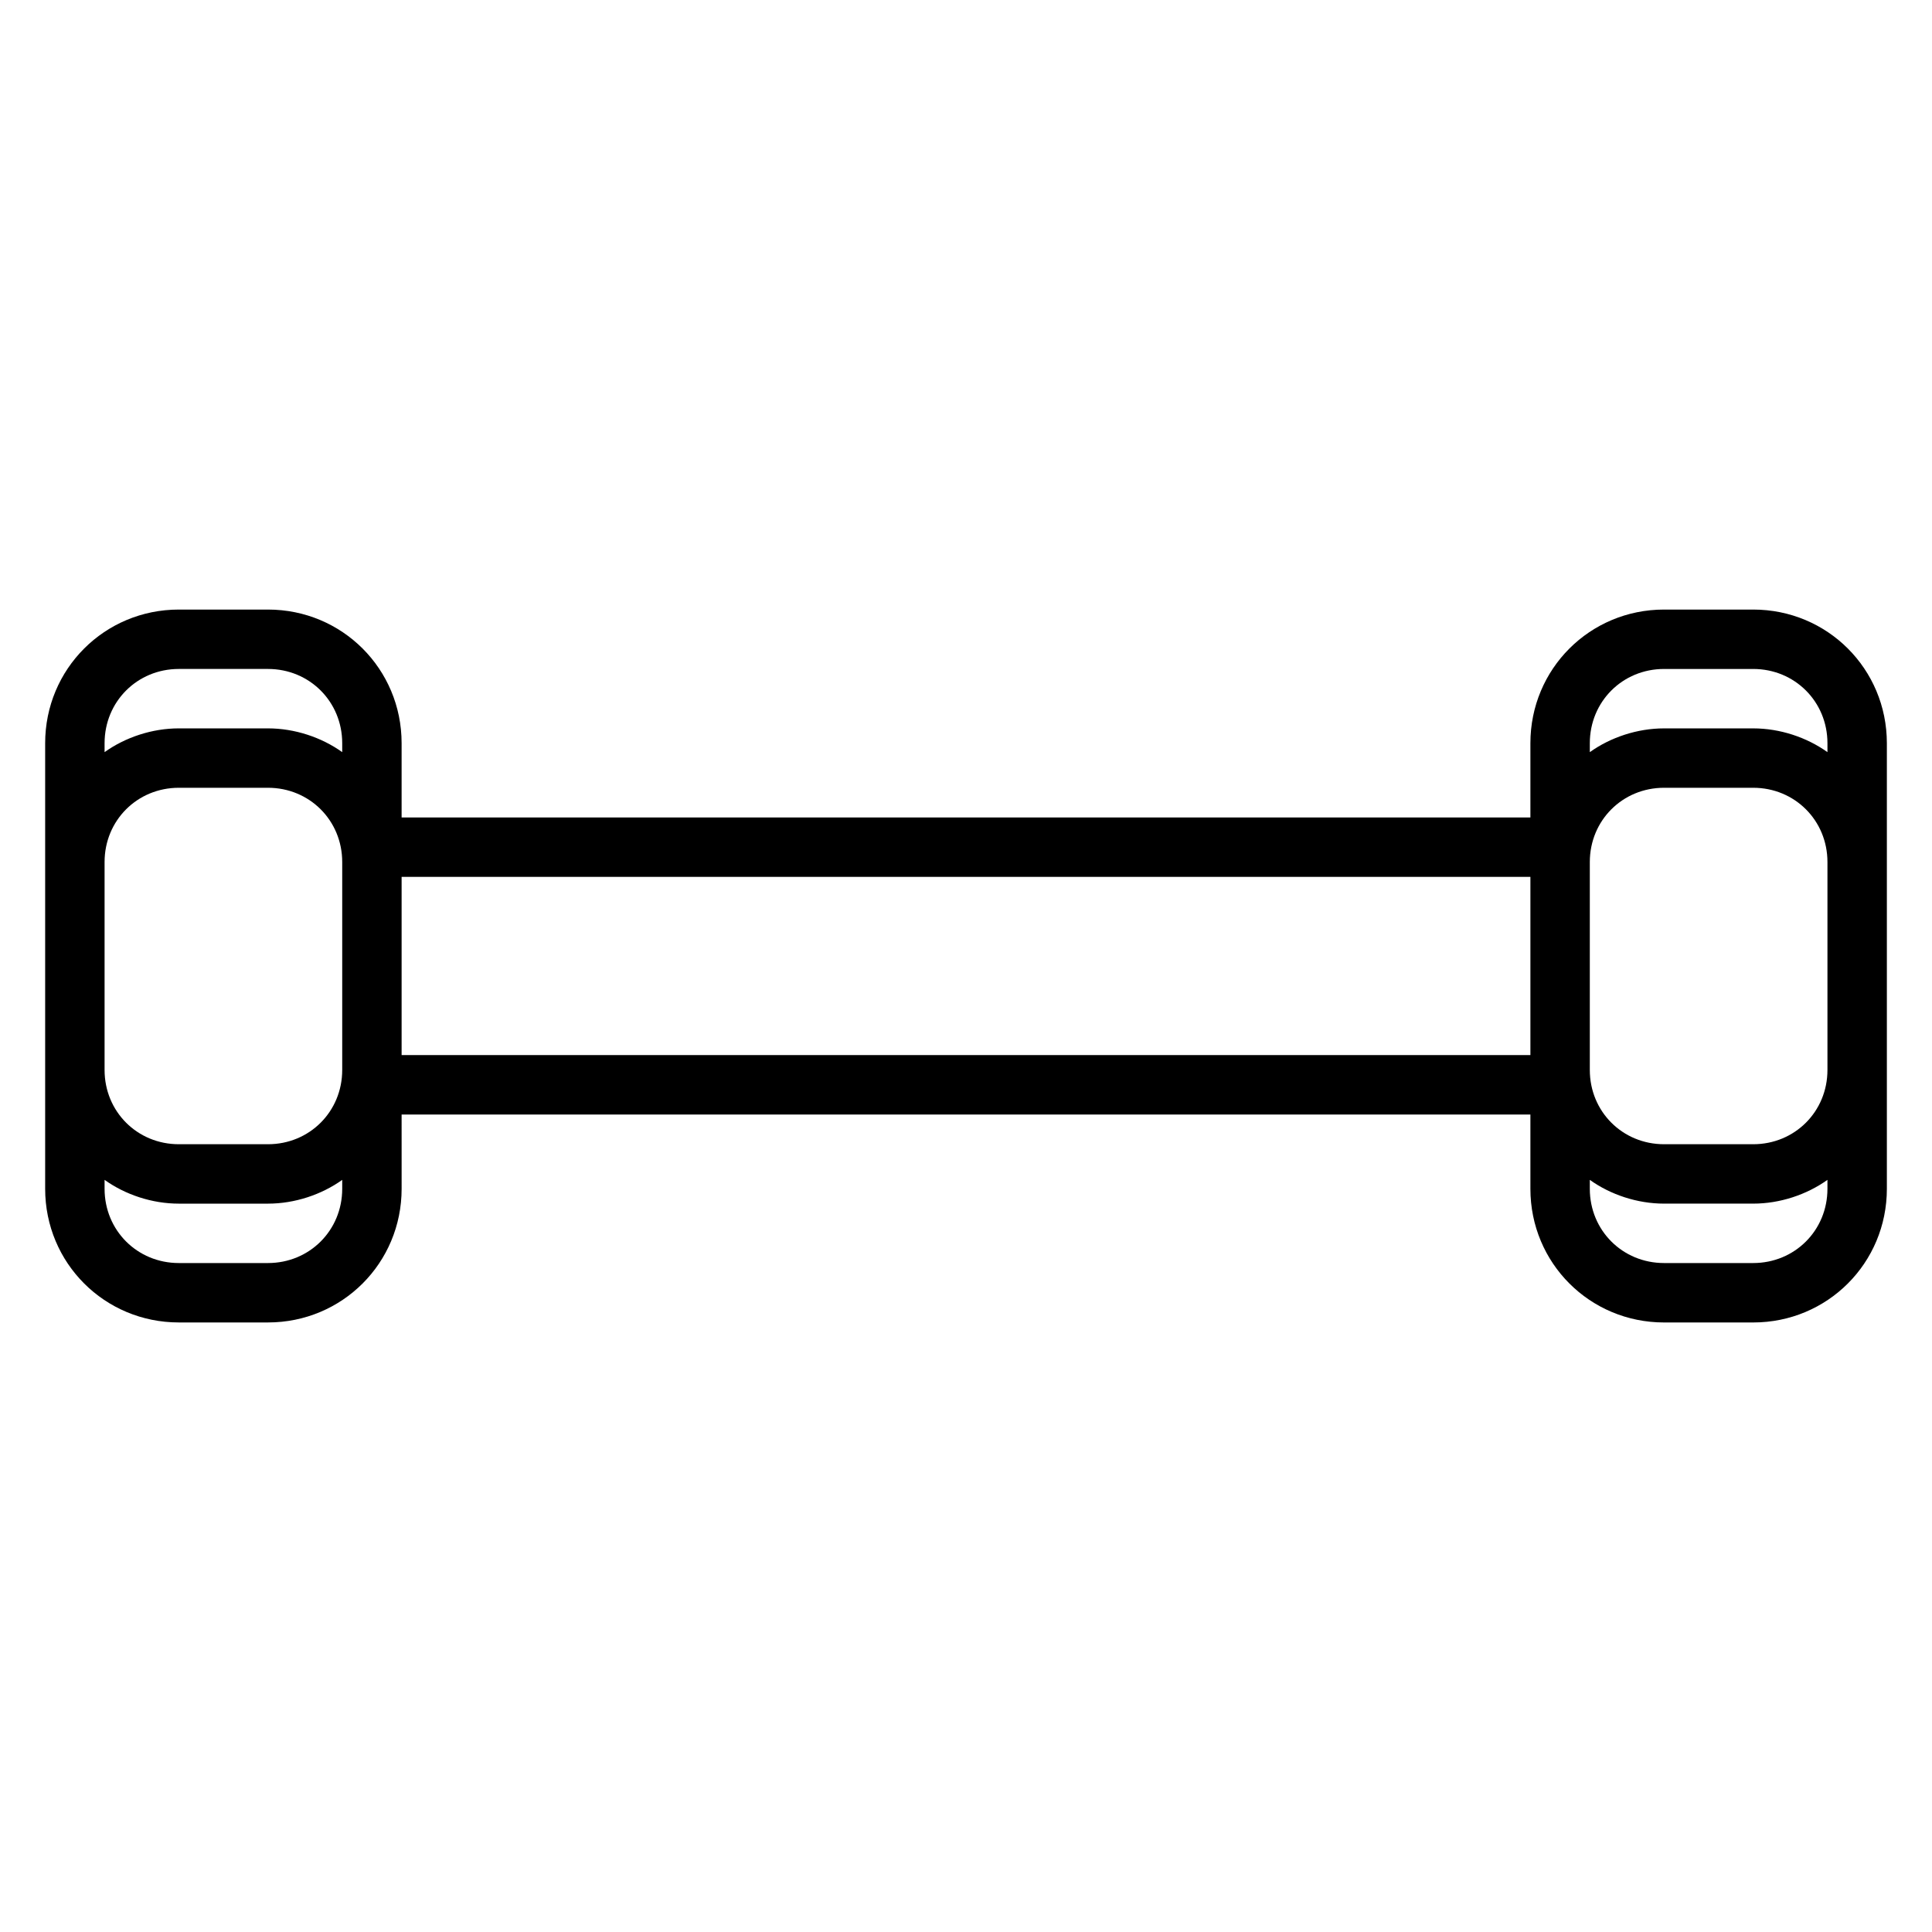 <?xml version="1.0" encoding="UTF-8"?>
<!-- Uploaded to: ICON Repo, www.svgrepo.com, Generator: ICON Repo Mixer Tools -->
<svg fill="#000000" width="800px" height="800px" version="1.1" viewBox="144 144 512 512" xmlns="http://www.w3.org/2000/svg">
 <path d="m608.61 305.54h-23.617c-19.676 0-35.422 15.742-35.422 35.422v19.68h-299.14v-19.68c0-19.68-15.742-35.422-35.422-35.422h-23.617c-19.68 0-35.426 15.742-35.426 35.422v118.08c0 19.68 15.746 35.422 35.426 35.422h23.617c19.68 0 35.426-15.742 35.426-35.426l-0.004-19.676h299.14v19.68c0 19.68 15.742 35.426 35.426 35.426h23.617c19.68 0 35.426-15.742 35.426-35.426v-118.08c-0.004-19.68-15.746-35.422-35.43-35.422zm-23.613 15.742h23.617c11.02 0 19.68 8.66 19.68 19.68v2.363c-5.512-3.938-12.594-6.297-19.68-6.297h-23.617c-7.086 0-14.168 2.363-19.68 6.297v-2.363c0-11.02 8.656-19.68 19.68-19.68zm43.297 106.27c0 11.02-8.66 19.68-19.68 19.68h-23.617c-11.02 0-19.68-8.66-19.68-19.68v-55.105c0-11.02 8.66-19.68 19.68-19.68h23.617c11.02 0 19.68 8.66 19.68 19.68zm-456.58-55.105c0-11.02 8.656-19.68 19.68-19.68h23.617c11.02 0 19.68 8.66 19.68 19.68v55.105c0 11.02-8.66 19.68-19.68 19.68h-23.617c-11.023 0-19.68-8.66-19.68-19.68zm19.68-51.168h23.617c11.02 0 19.68 8.66 19.68 19.68v2.363c-5.512-3.938-12.598-6.297-19.68-6.297h-23.617c-7.086 0-14.168 2.363-19.68 6.297v-2.363c0-11.02 8.656-19.68 19.68-19.68zm23.617 157.44h-23.617c-11.023 0-19.68-8.66-19.68-19.68v-2.363c5.508 3.938 12.594 6.301 19.68 6.301h23.617c7.086 0 14.168-2.363 19.68-6.297v2.363c0 11.016-8.66 19.676-19.68 19.676zm35.422-102.34h299.14v47.23h-299.14zm358.18 102.34h-23.617c-11.02 0-19.68-8.66-19.68-19.68v-2.363c5.512 3.938 12.594 6.297 19.68 6.297h23.617c7.086 0 14.168-2.363 19.68-6.297v2.363c0.004 11.02-8.656 19.68-19.68 19.68z"/>
</svg>